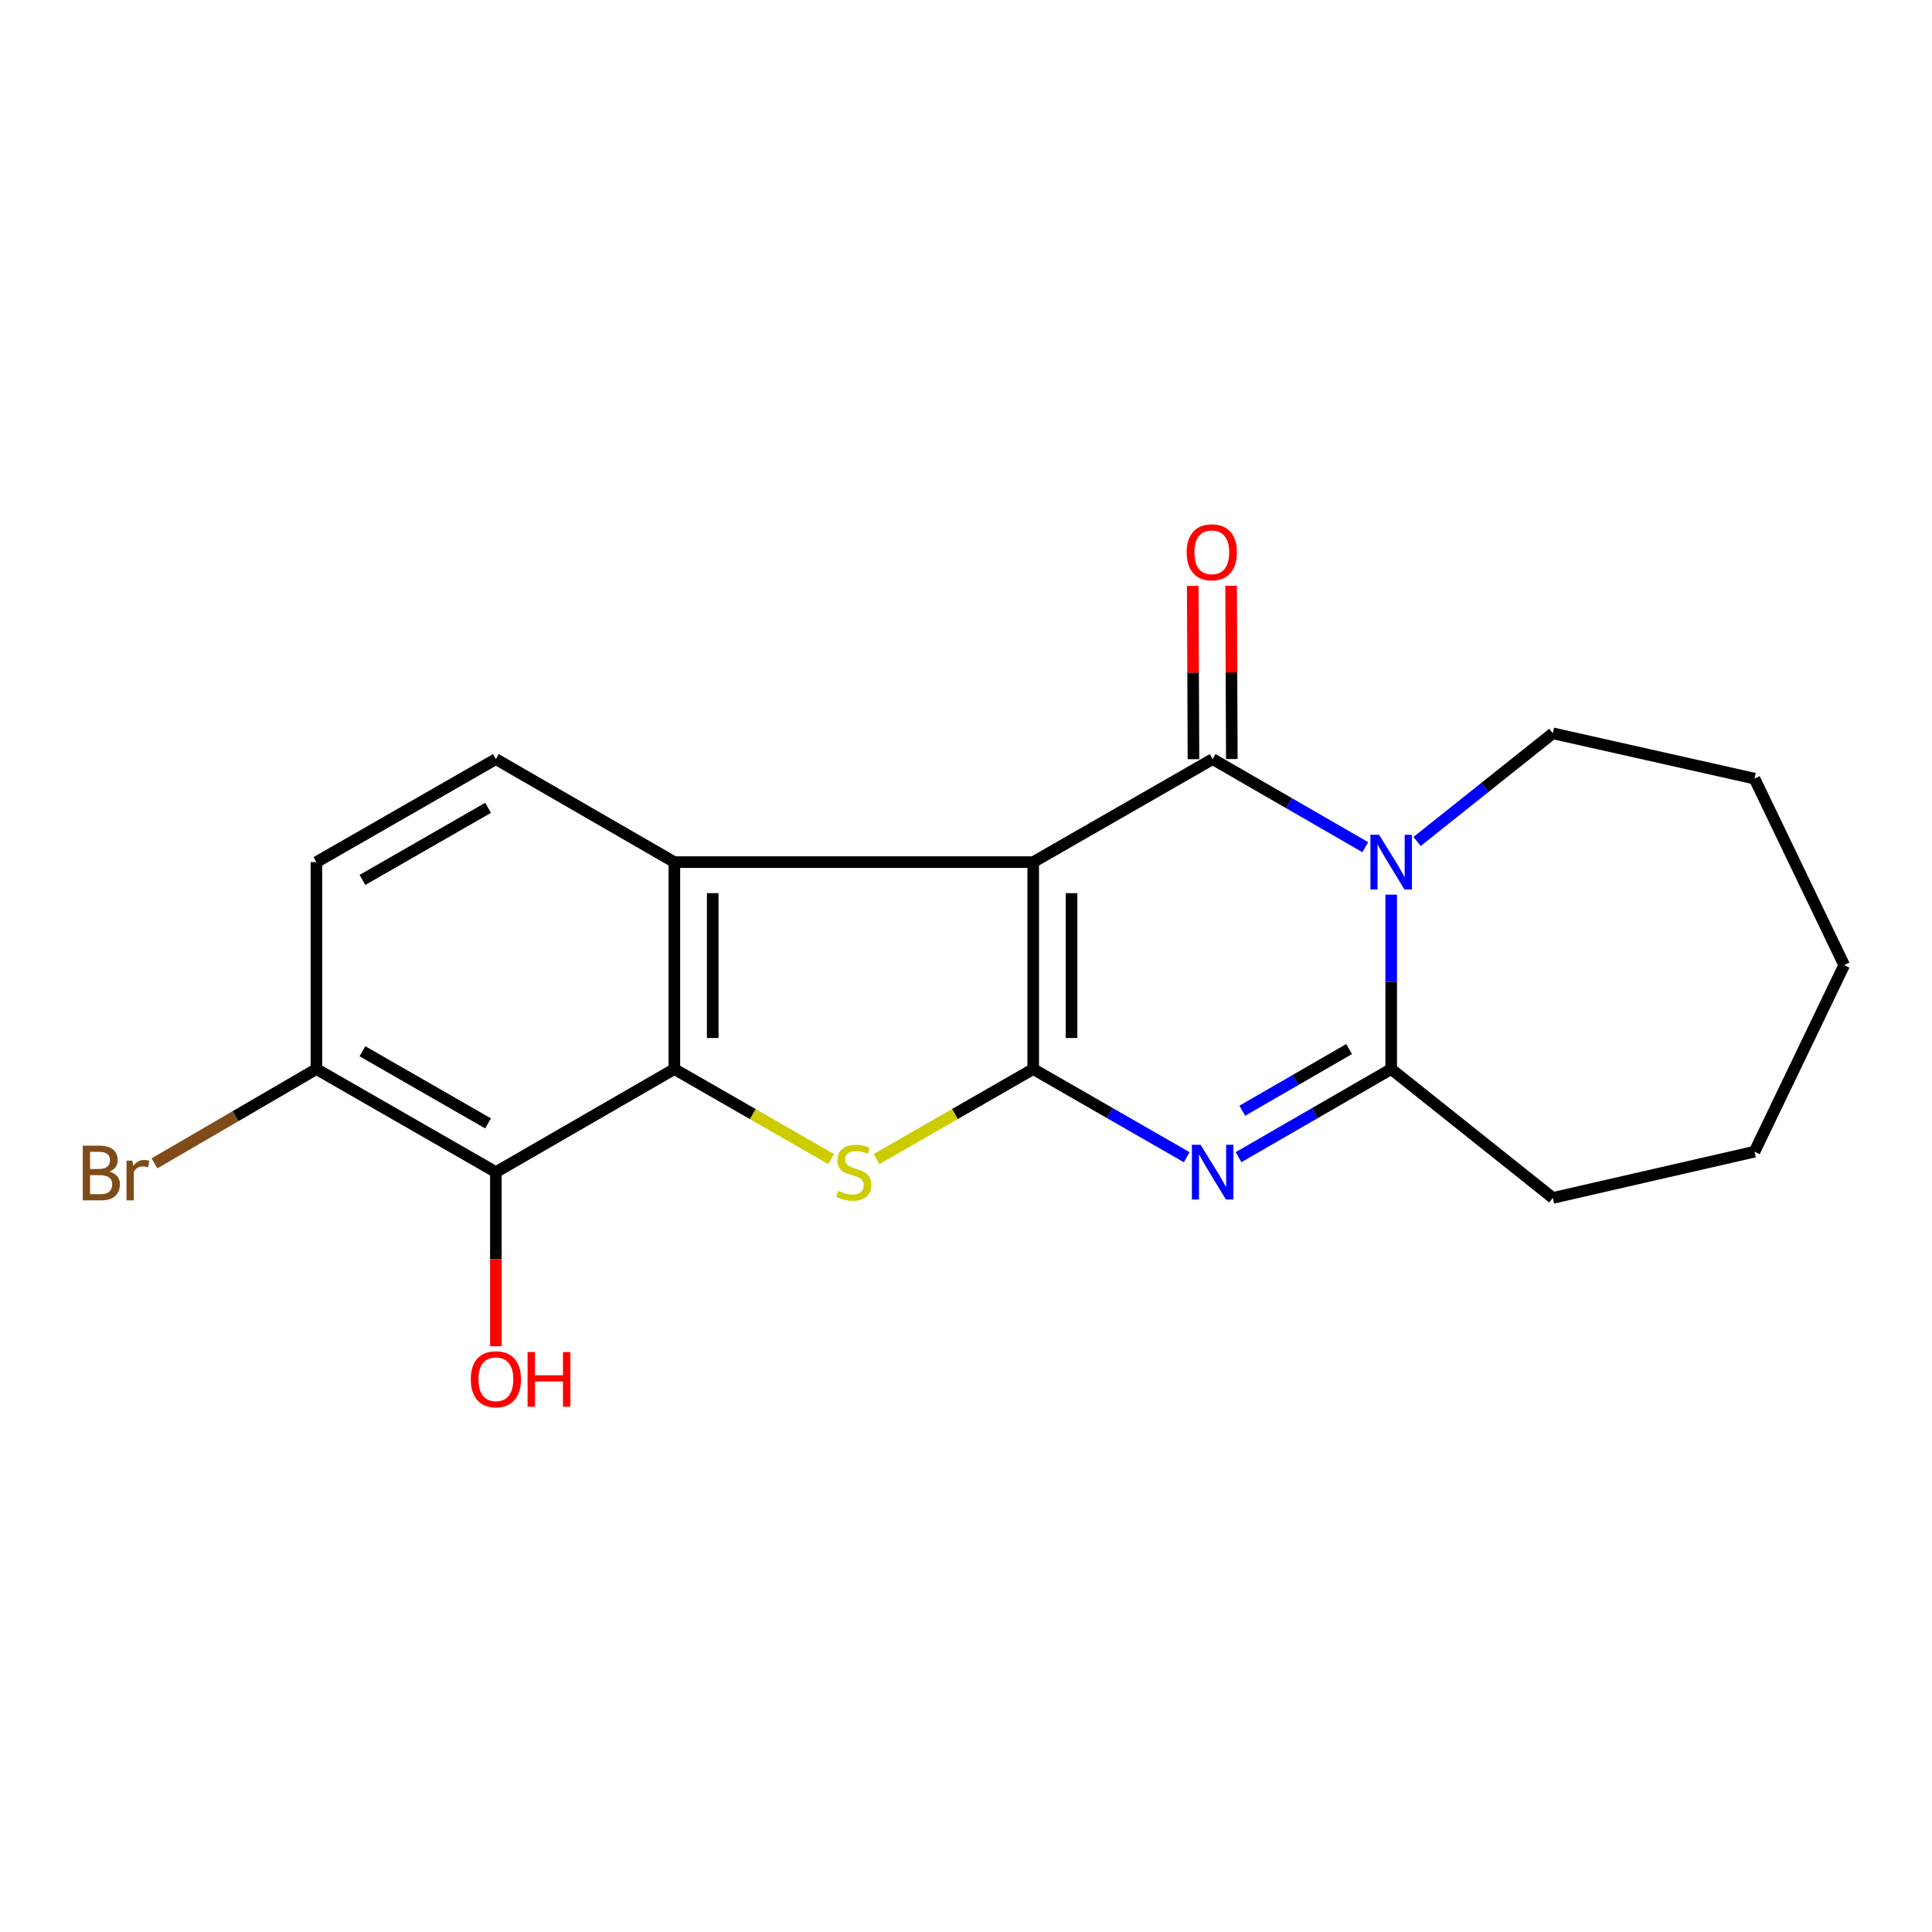 <?xml version='1.0' encoding='iso-8859-1'?>
<svg version='1.1' baseProfile='full'
              xmlns='http://www.w3.org/2000/svg'
                      xmlns:rdkit='http://www.rdkit.org/xml'
                      xmlns:xlink='http://www.w3.org/1999/xlink'
                  xml:space='preserve'
width='1000px' height='1000px' viewBox='0 0 1000 1000'>
<!-- END OF HEADER -->
<rect style='opacity:1.0;fill:#FFFFFF;stroke:none' width='1000' height='1000' x='0' y='0'> </rect>
<path class='bond-0' d='M 534.789,446.232 L 534.789,553.346' style='fill:none;fill-rule:evenodd;stroke:#000000;stroke-width:6px;stroke-linecap:butt;stroke-linejoin:miter;stroke-opacity:1' />
<path class='bond-0' d='M 554.641,462.299 L 554.641,537.279' style='fill:none;fill-rule:evenodd;stroke:#000000;stroke-width:6px;stroke-linecap:butt;stroke-linejoin:miter;stroke-opacity:1' />
<path class='bond-1' d='M 534.789,446.232 L 627.665,392.917' style='fill:none;fill-rule:evenodd;stroke:#000000;stroke-width:6px;stroke-linecap:butt;stroke-linejoin:miter;stroke-opacity:1' />
<path class='bond-6' d='M 534.789,446.232 L 349.048,446.232' style='fill:none;fill-rule:evenodd;stroke:#000000;stroke-width:6px;stroke-linecap:butt;stroke-linejoin:miter;stroke-opacity:1' />
<path class='bond-2' d='M 534.789,553.346 L 574.518,576.162' style='fill:none;fill-rule:evenodd;stroke:#000000;stroke-width:6px;stroke-linecap:butt;stroke-linejoin:miter;stroke-opacity:1' />
<path class='bond-2' d='M 574.518,576.162 L 614.248,598.978' style='fill:none;fill-rule:evenodd;stroke:#0000FF;stroke-width:6px;stroke-linecap:butt;stroke-linejoin:miter;stroke-opacity:1' />
<path class='bond-4' d='M 534.789,553.346 L 494.241,576.638' style='fill:none;fill-rule:evenodd;stroke:#000000;stroke-width:6px;stroke-linecap:butt;stroke-linejoin:miter;stroke-opacity:1' />
<path class='bond-4' d='M 494.241,576.638 L 453.692,599.93' style='fill:none;fill-rule:evenodd;stroke:#CCCC00;stroke-width:6px;stroke-linecap:butt;stroke-linejoin:miter;stroke-opacity:1' />
<path class='bond-3' d='M 627.665,392.917 L 667.168,415.707' style='fill:none;fill-rule:evenodd;stroke:#000000;stroke-width:6px;stroke-linecap:butt;stroke-linejoin:miter;stroke-opacity:1' />
<path class='bond-3' d='M 667.168,415.707 L 706.671,438.497' style='fill:none;fill-rule:evenodd;stroke:#0000FF;stroke-width:6px;stroke-linecap:butt;stroke-linejoin:miter;stroke-opacity:1' />
<path class='bond-10' d='M 637.591,392.875 L 637.402,348.032' style='fill:none;fill-rule:evenodd;stroke:#000000;stroke-width:6px;stroke-linecap:butt;stroke-linejoin:miter;stroke-opacity:1' />
<path class='bond-10' d='M 637.402,348.032 L 637.213,303.188' style='fill:none;fill-rule:evenodd;stroke:#FF0000;stroke-width:6px;stroke-linecap:butt;stroke-linejoin:miter;stroke-opacity:1' />
<path class='bond-10' d='M 617.739,392.959 L 617.55,348.115' style='fill:none;fill-rule:evenodd;stroke:#000000;stroke-width:6px;stroke-linecap:butt;stroke-linejoin:miter;stroke-opacity:1' />
<path class='bond-10' d='M 617.55,348.115 L 617.36,303.272' style='fill:none;fill-rule:evenodd;stroke:#FF0000;stroke-width:6px;stroke-linecap:butt;stroke-linejoin:miter;stroke-opacity:1' />
<path class='bond-21' d='M 641.073,598.945 L 680.575,576.146' style='fill:none;fill-rule:evenodd;stroke:#0000FF;stroke-width:6px;stroke-linecap:butt;stroke-linejoin:miter;stroke-opacity:1' />
<path class='bond-21' d='M 680.575,576.146 L 720.078,553.346' style='fill:none;fill-rule:evenodd;stroke:#000000;stroke-width:6px;stroke-linecap:butt;stroke-linejoin:miter;stroke-opacity:1' />
<path class='bond-21' d='M 643,574.911 L 670.652,558.952' style='fill:none;fill-rule:evenodd;stroke:#0000FF;stroke-width:6px;stroke-linecap:butt;stroke-linejoin:miter;stroke-opacity:1' />
<path class='bond-21' d='M 670.652,558.952 L 698.303,542.992' style='fill:none;fill-rule:evenodd;stroke:#000000;stroke-width:6px;stroke-linecap:butt;stroke-linejoin:miter;stroke-opacity:1' />
<path class='bond-7' d='M 720.078,463.07 L 720.078,508.208' style='fill:none;fill-rule:evenodd;stroke:#0000FF;stroke-width:6px;stroke-linecap:butt;stroke-linejoin:miter;stroke-opacity:1' />
<path class='bond-7' d='M 720.078,508.208 L 720.078,553.346' style='fill:none;fill-rule:evenodd;stroke:#000000;stroke-width:6px;stroke-linecap:butt;stroke-linejoin:miter;stroke-opacity:1' />
<path class='bond-14' d='M 733.492,435.542 L 768.619,407.552' style='fill:none;fill-rule:evenodd;stroke:#0000FF;stroke-width:6px;stroke-linecap:butt;stroke-linejoin:miter;stroke-opacity:1' />
<path class='bond-14' d='M 768.619,407.552 L 803.745,379.561' style='fill:none;fill-rule:evenodd;stroke:#000000;stroke-width:6px;stroke-linecap:butt;stroke-linejoin:miter;stroke-opacity:1' />
<path class='bond-20' d='M 430.177,599.932 L 389.613,576.639' style='fill:none;fill-rule:evenodd;stroke:#CCCC00;stroke-width:6px;stroke-linecap:butt;stroke-linejoin:miter;stroke-opacity:1' />
<path class='bond-20' d='M 389.613,576.639 L 349.048,553.346' style='fill:none;fill-rule:evenodd;stroke:#000000;stroke-width:6px;stroke-linecap:butt;stroke-linejoin:miter;stroke-opacity:1' />
<path class='bond-5' d='M 349.048,553.346 L 349.048,446.232' style='fill:none;fill-rule:evenodd;stroke:#000000;stroke-width:6px;stroke-linecap:butt;stroke-linejoin:miter;stroke-opacity:1' />
<path class='bond-5' d='M 368.9,537.279 L 368.9,462.299' style='fill:none;fill-rule:evenodd;stroke:#000000;stroke-width:6px;stroke-linecap:butt;stroke-linejoin:miter;stroke-opacity:1' />
<path class='bond-8' d='M 349.048,553.346 L 256.668,606.683' style='fill:none;fill-rule:evenodd;stroke:#000000;stroke-width:6px;stroke-linecap:butt;stroke-linejoin:miter;stroke-opacity:1' />
<path class='bond-9' d='M 349.048,446.232 L 256.668,392.917' style='fill:none;fill-rule:evenodd;stroke:#000000;stroke-width:6px;stroke-linecap:butt;stroke-linejoin:miter;stroke-opacity:1' />
<path class='bond-16' d='M 720.078,553.346 L 803.745,620.039' style='fill:none;fill-rule:evenodd;stroke:#000000;stroke-width:6px;stroke-linecap:butt;stroke-linejoin:miter;stroke-opacity:1' />
<path class='bond-13' d='M 256.668,606.683 L 256.668,651.747' style='fill:none;fill-rule:evenodd;stroke:#000000;stroke-width:6px;stroke-linecap:butt;stroke-linejoin:miter;stroke-opacity:1' />
<path class='bond-13' d='M 256.668,651.747 L 256.668,696.811' style='fill:none;fill-rule:evenodd;stroke:#FF0000;stroke-width:6px;stroke-linecap:butt;stroke-linejoin:miter;stroke-opacity:1' />
<path class='bond-22' d='M 256.668,606.683 L 163.781,553.346' style='fill:none;fill-rule:evenodd;stroke:#000000;stroke-width:6px;stroke-linecap:butt;stroke-linejoin:miter;stroke-opacity:1' />
<path class='bond-22' d='M 252.621,581.467 L 187.6,544.131' style='fill:none;fill-rule:evenodd;stroke:#000000;stroke-width:6px;stroke-linecap:butt;stroke-linejoin:miter;stroke-opacity:1' />
<path class='bond-12' d='M 256.668,392.917 L 163.781,446.232' style='fill:none;fill-rule:evenodd;stroke:#000000;stroke-width:6px;stroke-linecap:butt;stroke-linejoin:miter;stroke-opacity:1' />
<path class='bond-12' d='M 252.618,418.132 L 187.597,455.452' style='fill:none;fill-rule:evenodd;stroke:#000000;stroke-width:6px;stroke-linecap:butt;stroke-linejoin:miter;stroke-opacity:1' />
<path class='bond-11' d='M 163.781,553.346 L 163.781,446.232' style='fill:none;fill-rule:evenodd;stroke:#000000;stroke-width:6px;stroke-linecap:butt;stroke-linejoin:miter;stroke-opacity:1' />
<path class='bond-15' d='M 163.781,553.346 L 121.867,577.751' style='fill:none;fill-rule:evenodd;stroke:#000000;stroke-width:6px;stroke-linecap:butt;stroke-linejoin:miter;stroke-opacity:1' />
<path class='bond-15' d='M 121.867,577.751 L 79.953,602.155' style='fill:none;fill-rule:evenodd;stroke:#7F4C19;stroke-width:6px;stroke-linecap:butt;stroke-linejoin:miter;stroke-opacity:1' />
<path class='bond-17' d='M 803.745,379.561 L 908.135,403.02' style='fill:none;fill-rule:evenodd;stroke:#000000;stroke-width:6px;stroke-linecap:butt;stroke-linejoin:miter;stroke-opacity:1' />
<path class='bond-18' d='M 803.745,620.039 L 908.135,596.106' style='fill:none;fill-rule:evenodd;stroke:#000000;stroke-width:6px;stroke-linecap:butt;stroke-linejoin:miter;stroke-opacity:1' />
<path class='bond-19' d='M 908.135,403.02 L 954.545,499.546' style='fill:none;fill-rule:evenodd;stroke:#000000;stroke-width:6px;stroke-linecap:butt;stroke-linejoin:miter;stroke-opacity:1' />
<path class='bond-23' d='M 908.135,596.106 L 954.545,499.546' style='fill:none;fill-rule:evenodd;stroke:#000000;stroke-width:6px;stroke-linecap:butt;stroke-linejoin:miter;stroke-opacity:1' />
<path  class='atom-3' d='M 621.405 592.523
L 630.685 607.523
Q 631.605 609.003, 633.085 611.683
Q 634.565 614.363, 634.645 614.523
L 634.645 592.523
L 638.405 592.523
L 638.405 620.843
L 634.525 620.843
L 624.565 604.443
Q 623.405 602.523, 622.165 600.323
Q 620.965 598.123, 620.605 597.443
L 620.605 620.843
L 616.925 620.843
L 616.925 592.523
L 621.405 592.523
' fill='#0000FF'/>
<path  class='atom-4' d='M 713.818 432.072
L 723.098 447.072
Q 724.018 448.552, 725.498 451.232
Q 726.978 453.912, 727.058 454.072
L 727.058 432.072
L 730.818 432.072
L 730.818 460.392
L 726.938 460.392
L 716.978 443.992
Q 715.818 442.072, 714.578 439.872
Q 713.378 437.672, 713.018 436.992
L 713.018 460.392
L 709.338 460.392
L 709.338 432.072
L 713.818 432.072
' fill='#0000FF'/>
<path  class='atom-5' d='M 433.935 616.403
Q 434.255 616.523, 435.575 617.083
Q 436.895 617.643, 438.335 618.003
Q 439.815 618.323, 441.255 618.323
Q 443.935 618.323, 445.495 617.043
Q 447.055 615.723, 447.055 613.443
Q 447.055 611.883, 446.255 610.923
Q 445.495 609.963, 444.295 609.443
Q 443.095 608.923, 441.095 608.323
Q 438.575 607.563, 437.055 606.843
Q 435.575 606.123, 434.495 604.603
Q 433.455 603.083, 433.455 600.523
Q 433.455 596.963, 435.855 594.763
Q 438.295 592.563, 443.095 592.563
Q 446.375 592.563, 450.095 594.123
L 449.175 597.203
Q 445.775 595.803, 443.215 595.803
Q 440.455 595.803, 438.935 596.963
Q 437.415 598.083, 437.455 600.043
Q 437.455 601.563, 438.215 602.483
Q 439.015 603.403, 440.135 603.923
Q 441.295 604.443, 443.215 605.043
Q 445.775 605.843, 447.295 606.643
Q 448.815 607.443, 449.895 609.083
Q 451.015 610.683, 451.015 613.443
Q 451.015 617.363, 448.375 619.483
Q 445.775 621.563, 441.415 621.563
Q 438.895 621.563, 436.975 621.003
Q 435.095 620.483, 432.855 619.563
L 433.935 616.403
' fill='#CCCC00'/>
<path  class='atom-11' d='M 614.213 285.872
Q 614.213 279.072, 617.573 275.272
Q 620.933 271.472, 627.213 271.472
Q 633.493 271.472, 636.853 275.272
Q 640.213 279.072, 640.213 285.872
Q 640.213 292.752, 636.813 296.672
Q 633.413 300.552, 627.213 300.552
Q 620.973 300.552, 617.573 296.672
Q 614.213 292.792, 614.213 285.872
M 627.213 297.352
Q 631.533 297.352, 633.853 294.472
Q 636.213 291.552, 636.213 285.872
Q 636.213 280.312, 633.853 277.512
Q 631.533 274.672, 627.213 274.672
Q 622.893 274.672, 620.533 277.472
Q 618.213 280.272, 618.213 285.872
Q 618.213 291.592, 620.533 294.472
Q 622.893 297.352, 627.213 297.352
' fill='#FF0000'/>
<path  class='atom-14' d='M 243.668 713.889
Q 243.668 707.089, 247.028 703.289
Q 250.388 699.489, 256.668 699.489
Q 262.948 699.489, 266.308 703.289
Q 269.668 707.089, 269.668 713.889
Q 269.668 720.769, 266.268 724.689
Q 262.868 728.569, 256.668 728.569
Q 250.428 728.569, 247.028 724.689
Q 243.668 720.809, 243.668 713.889
M 256.668 725.369
Q 260.988 725.369, 263.308 722.489
Q 265.668 719.569, 265.668 713.889
Q 265.668 708.329, 263.308 705.529
Q 260.988 702.689, 256.668 702.689
Q 252.348 702.689, 249.988 705.489
Q 247.668 708.289, 247.668 713.889
Q 247.668 719.609, 249.988 722.489
Q 252.348 725.369, 256.668 725.369
' fill='#FF0000'/>
<path  class='atom-14' d='M 273.068 699.809
L 276.908 699.809
L 276.908 711.849
L 291.388 711.849
L 291.388 699.809
L 295.228 699.809
L 295.228 728.129
L 291.388 728.129
L 291.388 715.049
L 276.908 715.049
L 276.908 728.129
L 273.068 728.129
L 273.068 699.809
' fill='#FF0000'/>
<path  class='atom-16' d='M 56.599 606.426
Q 59.319 607.186, 60.679 608.866
Q 62.08 610.506, 62.08 612.946
Q 62.08 616.866, 59.559 619.106
Q 57.08 621.306, 52.359 621.306
L 42.84 621.306
L 42.84 592.986
L 51.2 592.986
Q 56.039 592.986, 58.48 594.946
Q 60.919 596.906, 60.919 600.506
Q 60.919 604.786, 56.599 606.426
M 46.639 596.186
L 46.639 605.066
L 51.2 605.066
Q 53.999 605.066, 55.44 603.946
Q 56.919 602.786, 56.919 600.506
Q 56.919 596.186, 51.2 596.186
L 46.639 596.186
M 52.359 618.106
Q 55.12 618.106, 56.599 616.786
Q 58.08 615.466, 58.08 612.946
Q 58.08 610.626, 56.44 609.466
Q 54.84 608.266, 51.76 608.266
L 46.639 608.266
L 46.639 618.106
L 52.359 618.106
' fill='#7F4C19'/>
<path  class='atom-16' d='M 68.519 600.746
L 68.96 603.586
Q 71.12 600.386, 74.639 600.386
Q 75.76 600.386, 77.279 600.786
L 76.68 604.146
Q 74.96 603.746, 73.999 603.746
Q 72.32 603.746, 71.2 604.426
Q 70.12 605.066, 69.24 606.626
L 69.24 621.306
L 65.48 621.306
L 65.48 600.746
L 68.519 600.746
' fill='#7F4C19'/>
</svg>
